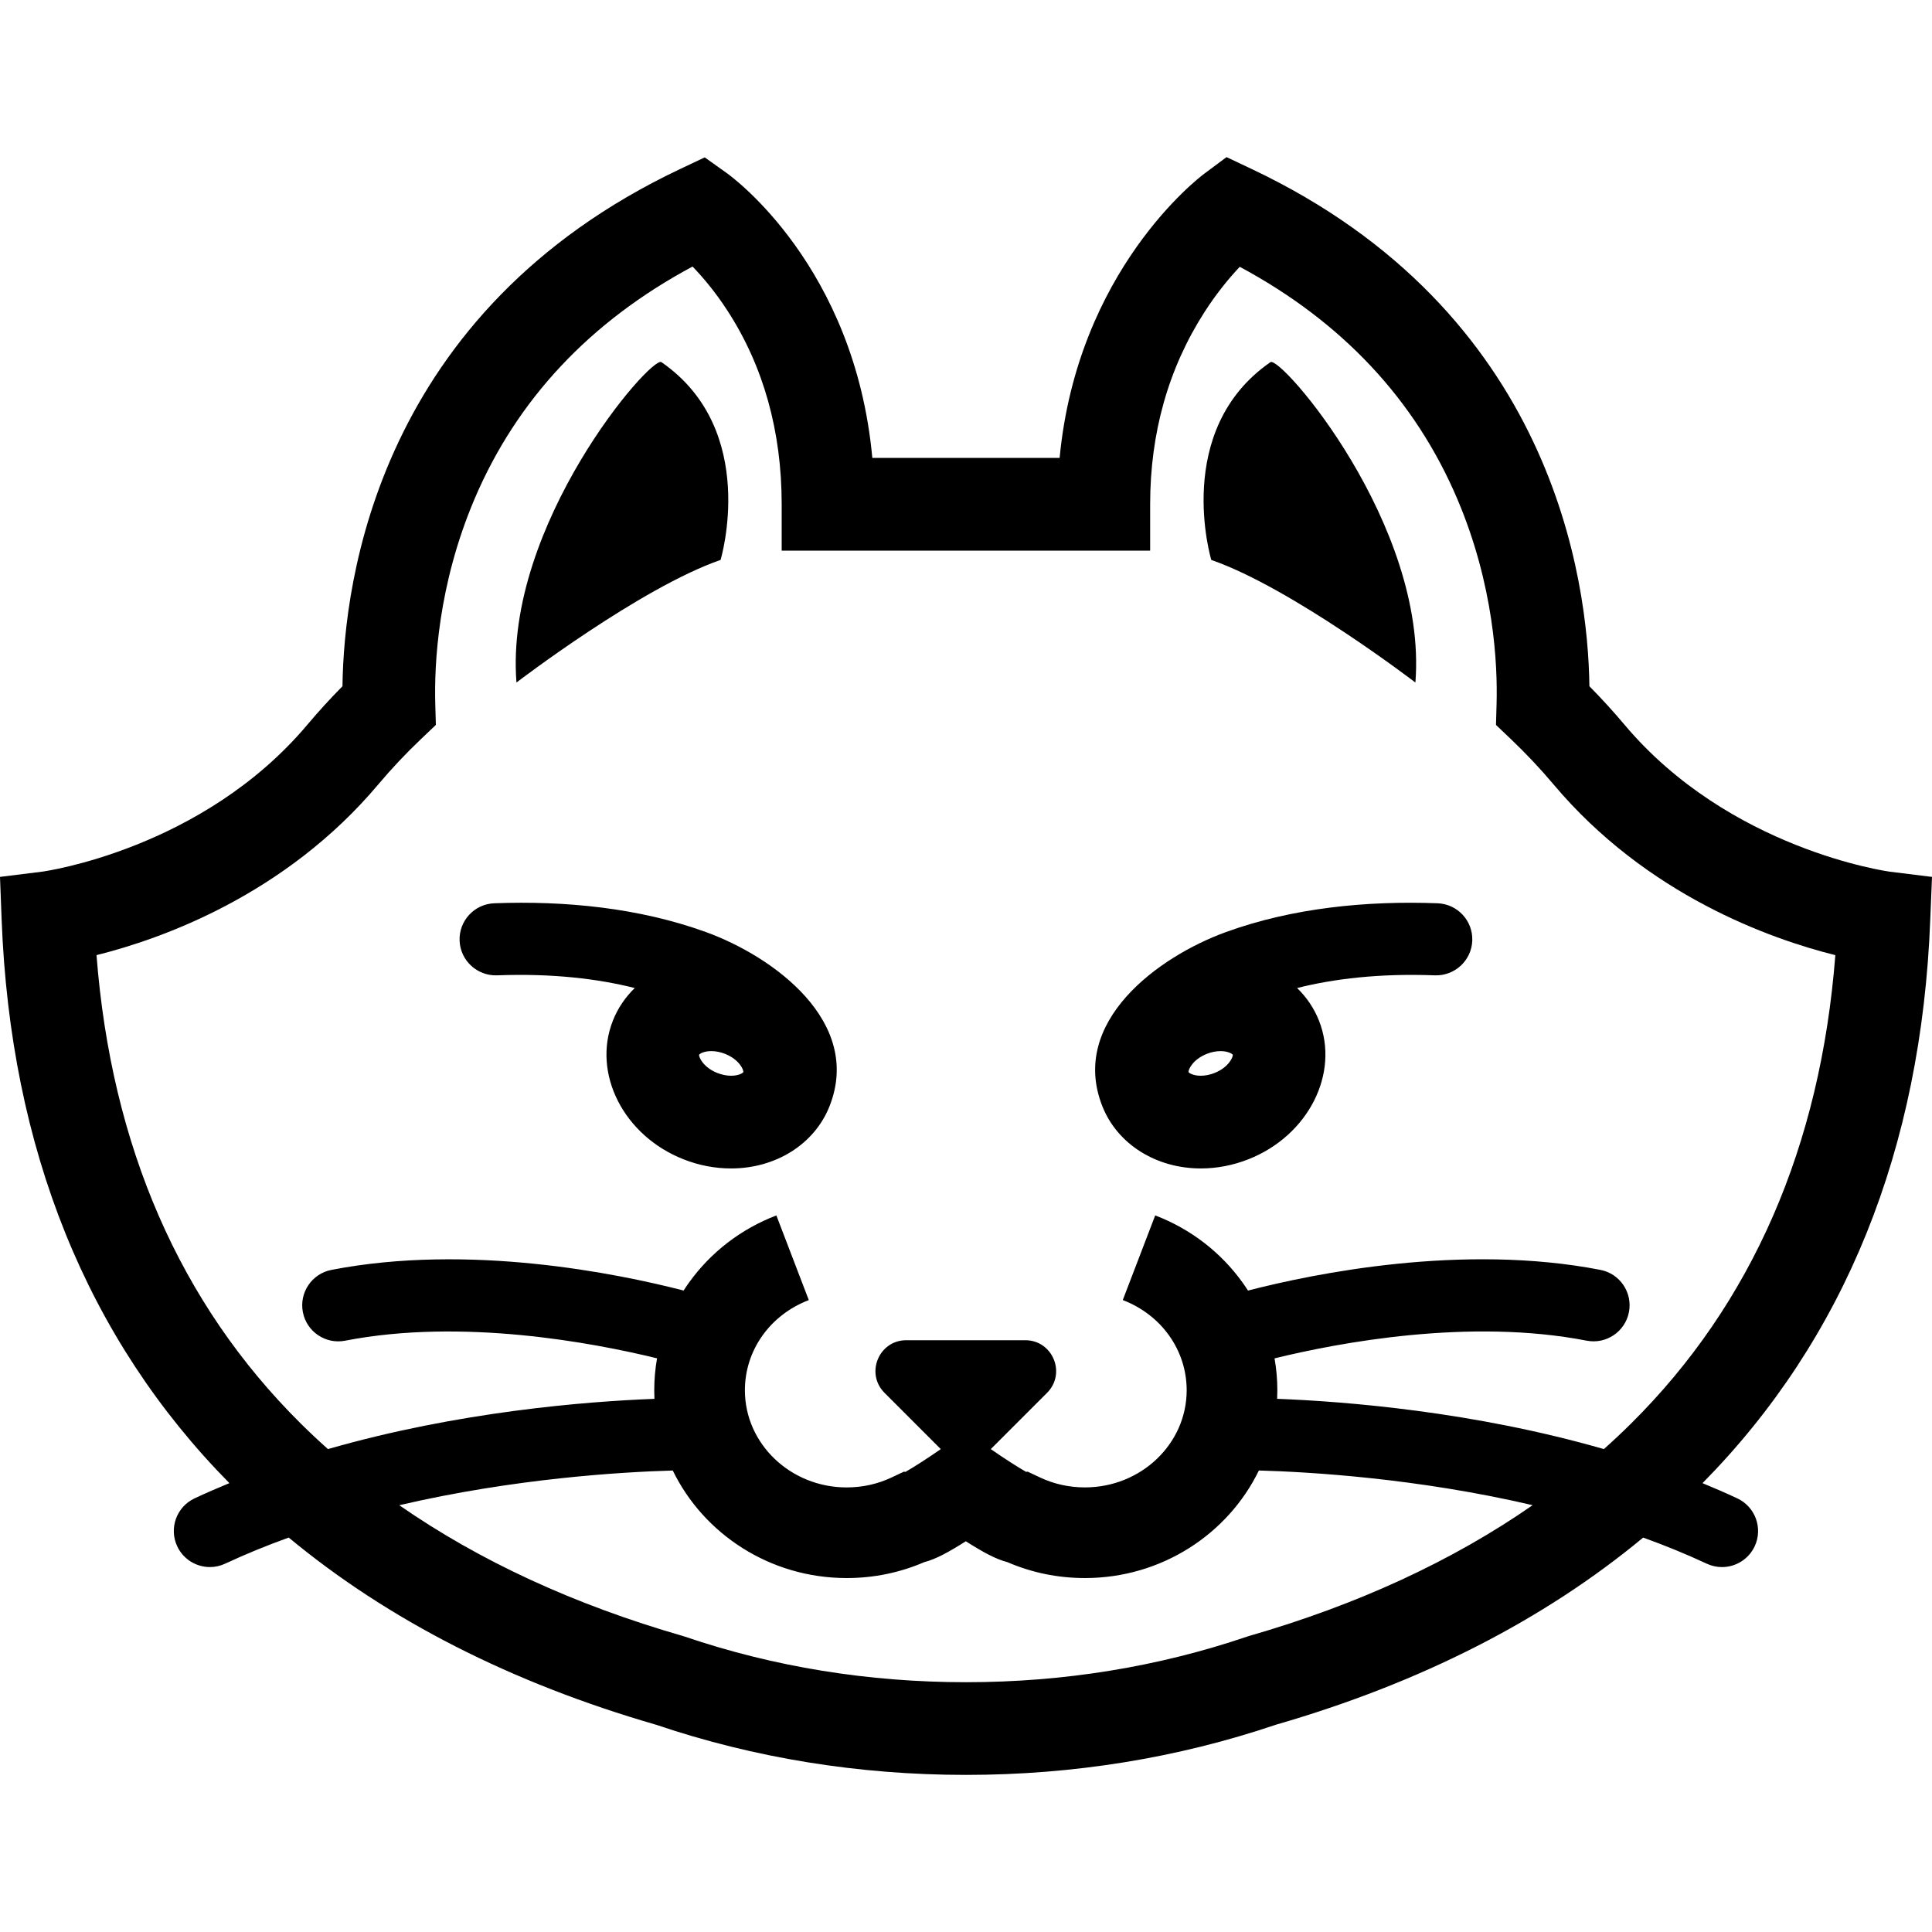 <svg xml:space="preserve" viewBox="0 0 612 612" height="800px" width="800px" xmlns:xlink="http://www.w3.org/1999/xlink" xmlns="http://www.w3.org/2000/svg" id="Capa_1" version="1.1" fill="#000000">
<g>
	<g>
		<path d="M455.386,286.131c-22.399-0.839-45.857,1.434-67.019,9.109c-21.468,7.784-49.726,28.455-39.183,55.167
			c4.731,11.979,16.975,19.721,31.19,19.721c5.13,0,10.213-0.982,15.111-2.914c18.924-7.473,28.94-27.164,22.33-43.902
			c-1.562-3.949-3.938-7.432-6.929-10.334c11.515-2.898,25.904-4.686,43.647-4.02c6.281,0.213,11.602-4.685,11.839-10.989
			C466.611,291.666,461.689,286.368,455.386,286.131z M384.7,339.899c-1.428,0.566-2.926,0.861-4.325,0.861
			c-2.458,0-3.73-0.885-3.875-1.139c-0.162-0.654,1.255-4.002,5.801-5.795c1.428-0.568,2.926-0.863,4.325-0.863
			c2.453,0,3.73,0.885,3.875,1.146C390.663,334.757,389.246,338.101,384.7,339.899z"></path>
		<path d="M223.592,295.24c-21.167-7.675-44.619-9.954-67.018-9.109c-6.304,0.237-11.226,5.535-10.989,11.838
			c0.237,6.304,5.558,11.196,11.839,10.989c17.744-0.672,32.132,1.121,43.647,4.02c-2.99,2.902-5.373,6.385-6.929,10.334
			c-6.61,16.738,3.412,36.436,22.33,43.902c4.899,1.938,9.982,2.914,15.112,2.914c14.215,0,26.459-7.742,31.19-19.721
			C273.324,323.694,245.06,303.024,223.592,295.24z M235.46,339.622c-0.145,0.26-1.417,1.139-3.875,1.139
			c-1.399,0-2.897-0.301-4.326-0.861c-4.545-1.799-5.962-5.143-5.801-5.795c0.145-0.26,1.417-1.146,3.875-1.146
			c1.399,0,2.897,0.301,4.326,0.863C234.205,335.62,235.622,338.962,235.46,339.622z"></path>
		<path d="M228.259,177.368c0,0,12.406-41.114-18.738-62.652c-3.209-2.221-49.835,51.507-45.92,101.481
			C163.601,216.204,202.807,186.182,228.259,177.368z"></path>
		<path d="M448.358,216.204c3.915-49.975-42.71-103.702-45.92-101.481c-31.144,21.537-18.738,62.651-18.738,62.651
			C409.152,186.182,448.358,216.204,448.358,216.204z"></path>
		<path d="M612,277.779l-13.383-1.66c-0.503-0.063-50.767-6.998-84.067-46.603c-3.471-4.129-7.184-8.195-11.075-12.134
			c-0.439-33.787-11.596-118.716-106.964-163.838l-7.976-3.777l-7.079,5.274c-1.758,1.313-40.172,30.618-45.799,90.019h-59.332
			c-5.563-60.622-44.301-88.938-46.07-90.204l-7.016-5.002l-7.79,3.684c-95.363,45.128-106.524,130.057-106.964,163.844
			c-3.893,3.938-7.605,8.004-11.081,12.134c-33.301,39.604-83.559,46.539-84.027,46.597L0,277.774l0.515,13.475
			c2.788,72.812,27.066,132.861,72.148,178.562c-3.707,1.521-7.385,3.123-11.017,4.818c-5.714,2.672-8.184,9.467-5.512,15.182
			c1.938,4.152,6.055,6.586,10.358,6.586c1.62,0,3.262-0.346,4.829-1.074c6.559-3.066,13.308-5.807,20.138-8.271
			c31.548,26.164,70.586,46.064,116.374,59.297c31.138,10.537,64.161,15.883,98.15,15.883c33.989,0,67.013-5.346,98.15-15.883
			c45.793-13.227,84.831-33.133,116.374-59.291c6.83,2.465,13.579,5.205,20.138,8.27c1.567,0.73,3.21,1.076,4.829,1.076
			c4.297,0,8.415-2.439,10.358-6.586c2.672-5.715,0.202-12.51-5.512-15.182c-3.633-1.695-7.311-3.297-11.018-4.818
			c45.081-45.701,69.36-105.756,72.147-178.562L612,277.779z M395.672,518.229l-0.659,0.209
			c-28.188,9.578-58.141,14.436-89.036,14.436c-30.889,0-60.847-4.857-89.03-14.436l-0.66-0.209
			c-34.347-9.895-64.404-23.77-89.805-41.42c36.436-8.502,70.454-10.531,86.63-10.994c9.786,20.121,30.796,34.064,55.093,34.064
			c8.559,0,16.818-1.695,24.568-5.037c3.69-0.949,7.698-3.158,13.082-6.559c0.029-0.018,0.058-0.035,0.087-0.053
			c0.029,0.018,0.058,0.035,0.081,0.053c5.39,3.4,9.392,5.609,13.088,6.559c7.749,3.342,16.008,5.037,24.567,5.037
			c24.296,0,45.313-13.949,55.099-34.07c16.142,0.451,50.188,2.457,86.711,10.988C460.087,494.454,430.025,508.335,395.672,518.229z
			 M516.678,450.929c-2.787,2.764-5.662,5.465-8.617,8.098c-41.392-11.902-81.881-15.096-103.5-15.922
			c0.041-0.902,0.063-1.805,0.063-2.719c0-3.412-0.306-6.789-0.885-10.098c20.288-4.969,61.715-12.828,98.867-5.604
			c6.188,1.197,12.187-2.84,13.389-9.035c1.203-6.193-2.839-12.186-9.033-13.389c-43.647-8.484-90.632,1.135-111.638,6.553
			c-0.525-0.82-1.069-1.637-1.642-2.434c-6.923-9.682-16.518-17.074-27.749-21.377l-5.136,13.412l-5.136,13.406
			c12.296,4.707,20.242,15.928,20.242,28.576c0,16.969-14.459,30.768-32.231,30.768c-4.996,0-9.785-1.059-14.227-3.152l-3.91-1.838
			l-0.497,0.068c-2.678-1.533-7.05-4.332-10.891-7.01l-0.295-0.201l17.825-17.826c6.147-6.146,1.793-16.666-6.905-16.666h-37.679
			c-8.698,0-13.053,10.514-6.905,16.666l17.824,17.826l-0.289,0.201c-3.846,2.678-8.218,5.482-10.896,7.016l-0.498-0.068
			l-3.909,1.838c-4.442,2.094-9.225,3.152-14.228,3.152c-17.772,0-32.231-13.805-32.231-30.768c0-12.648,7.947-23.863,20.242-28.576
			l-5.136-13.406l-5.136-13.412c-11.231,4.303-20.826,11.695-27.749,21.377c-0.567,0.791-1.105,1.602-1.631,2.416
			c-21.035-5.418-67.967-15.008-111.574-6.535c-6.194,1.203-10.237,7.201-9.034,13.389c1.203,6.195,7.2,10.236,13.389,9.035
			c37.112-7.213,78.481,0.617,98.798,5.586c-0.578,3.32-0.885,6.697-0.885,10.115c0,0.914,0.023,1.816,0.063,2.719
			c-21.636,0.826-62.079,4.031-103.424,15.916c-2.956-2.639-5.83-5.334-8.618-8.098c-38.274-37.957-60.009-87.826-64.693-148.373
			c20.439-5.095,59.726-18.952,89.308-54.139c4.118-4.898,8.646-9.705,13.452-14.279l4.737-4.511l-0.185-6.541
			c-0.359-12.539,0.792-37.667,12.457-65.081c13.406-31.485,36.604-56.198,69.037-73.571c3.164,3.268,7.166,7.952,11.127,14.077
			c11.353,17.547,17.107,38.147,17.107,61.235v14.684h116.72v-14.684c0-22.613,5.784-43.092,17.194-60.865
			c3.979-6.2,8.004-10.994,11.191-14.366c32.352,17.368,55.509,42.057,68.892,73.496c11.671,27.408,12.815,52.537,12.457,65.081
			l-0.185,6.542l4.736,4.511c4.806,4.575,9.329,9.381,13.452,14.279c29.582,35.186,68.869,49.043,89.308,54.139
			C576.698,363.103,554.964,412.972,516.678,450.929z"></path>
	</g>
</g>
</svg>